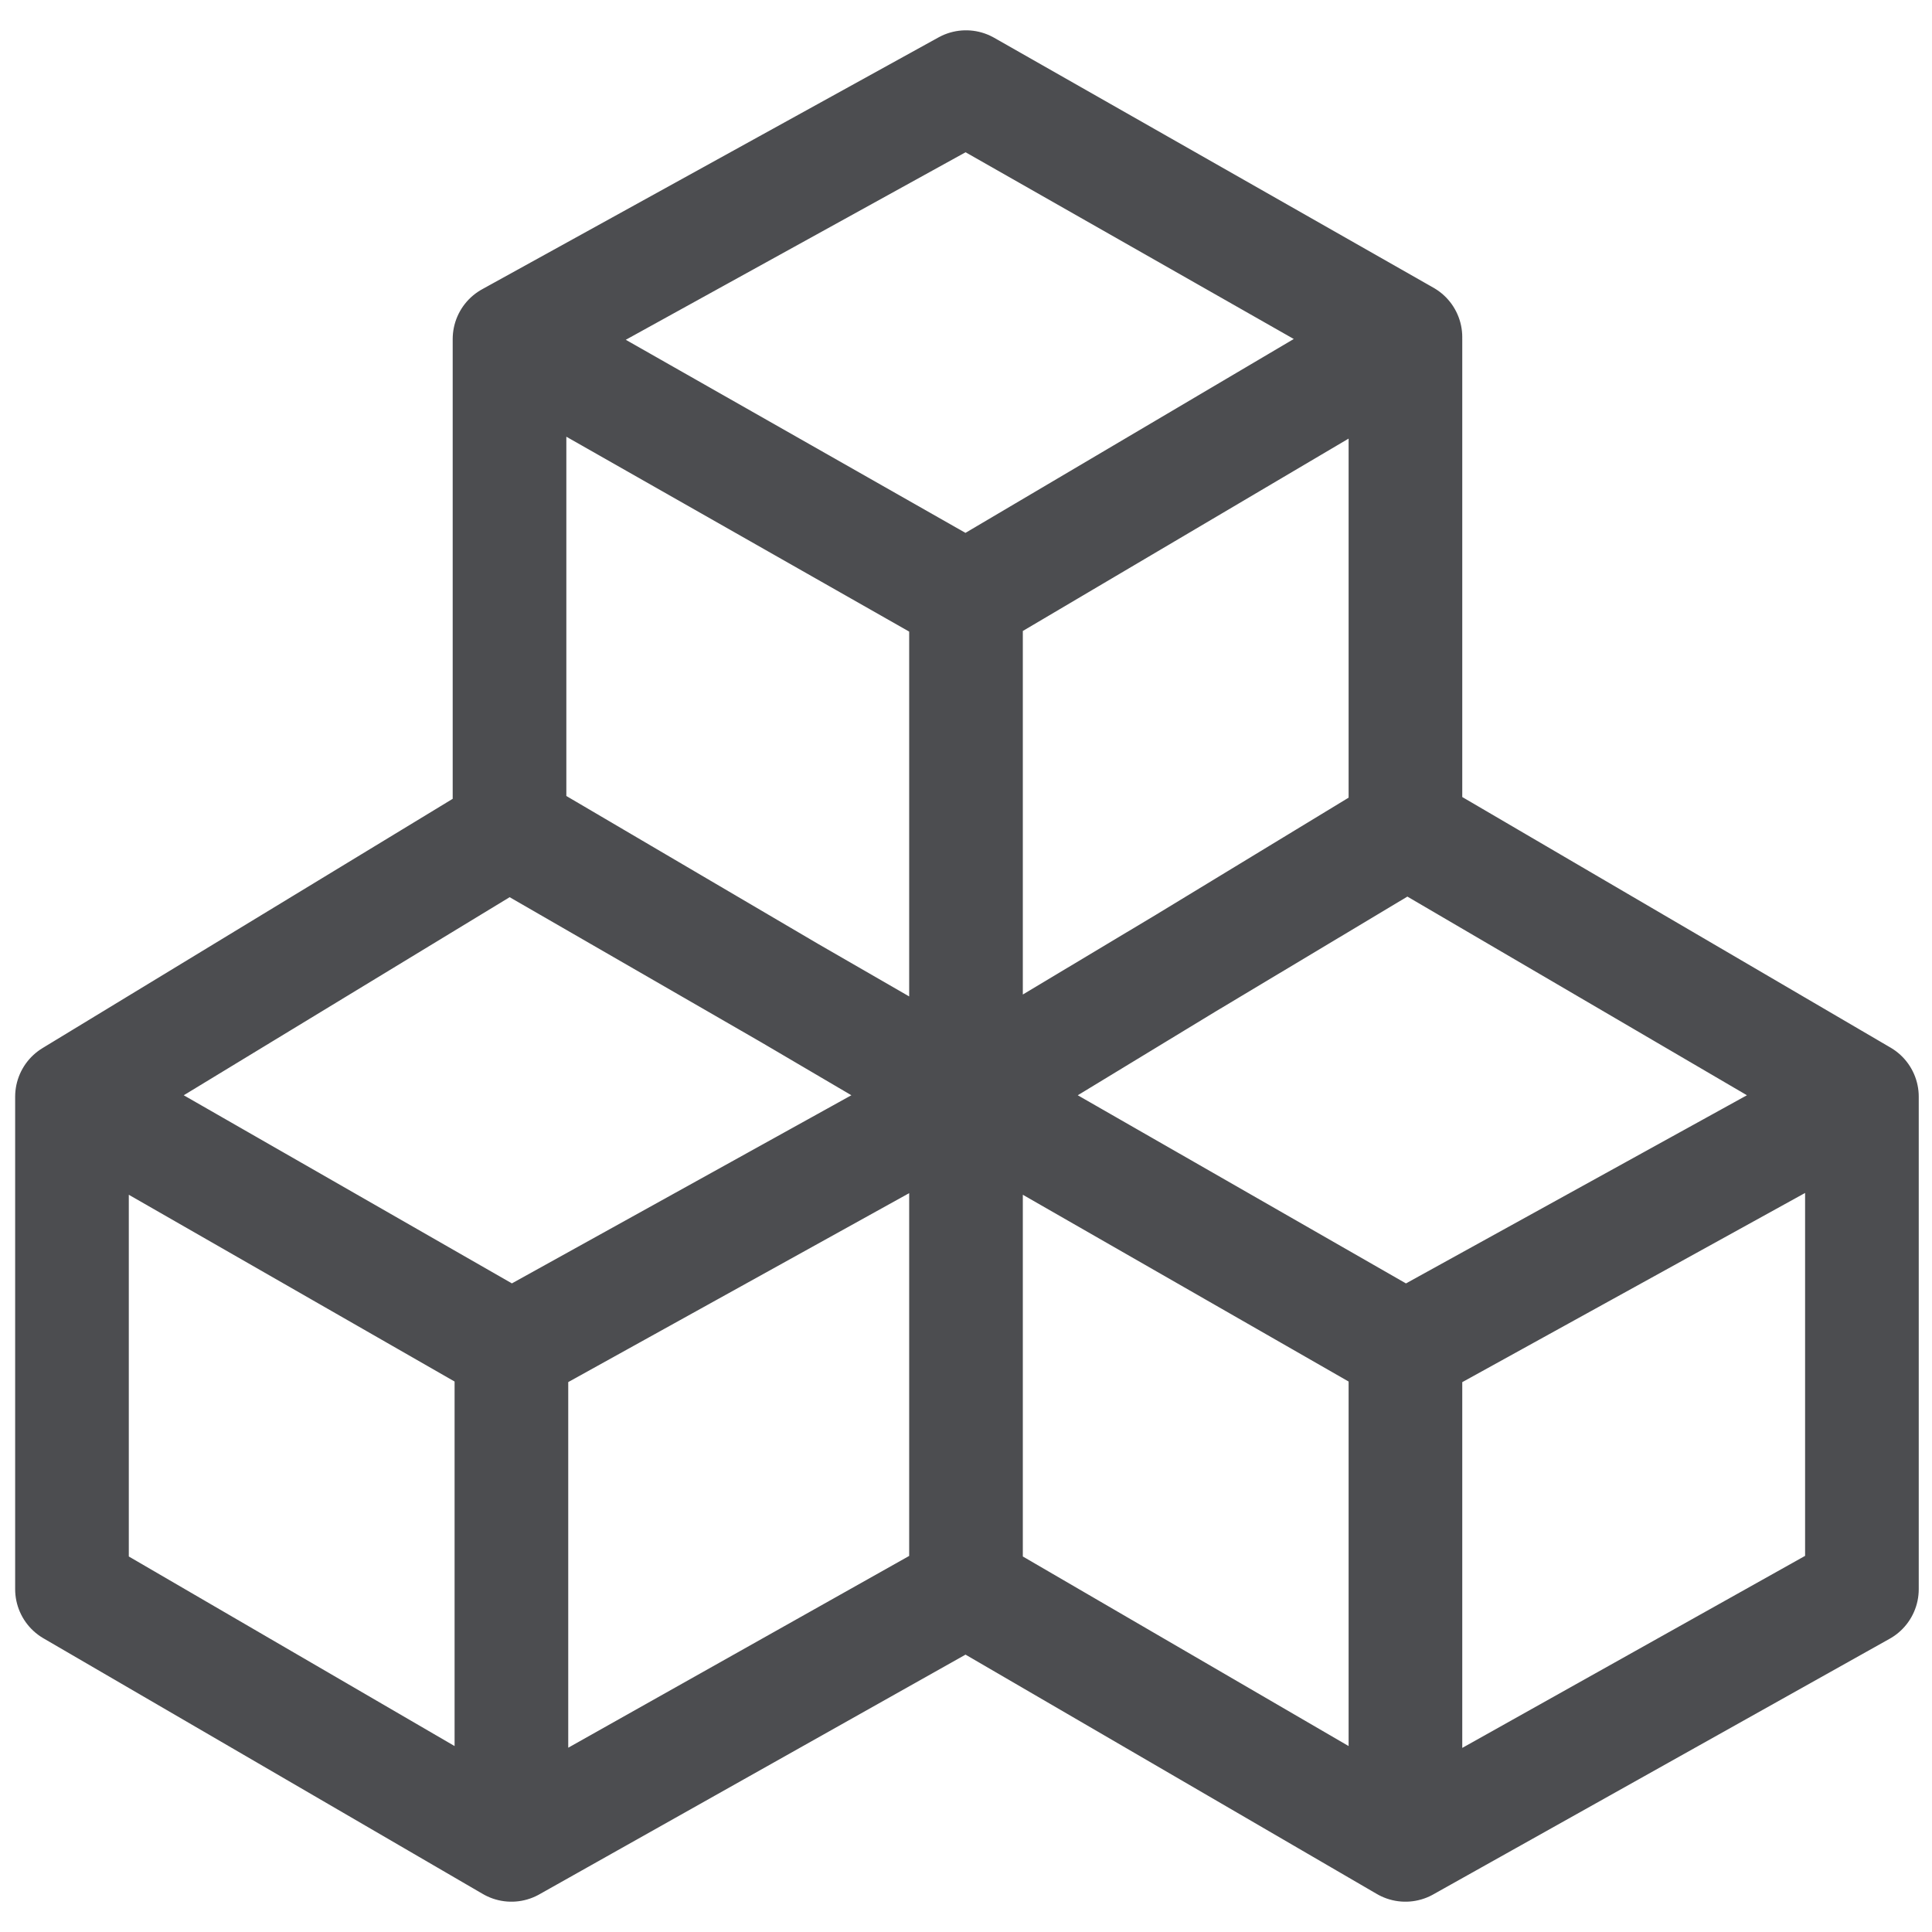 <?xml version="1.0" encoding="utf-8"?>
<!-- Generator: Adobe Illustrator 23.0.6, SVG Export Plug-In . SVG Version: 6.00 Build 0)  -->
<svg version="1.1" id="Layer_1" xmlns="http://www.w3.org/2000/svg" xmlns:xlink="http://www.w3.org/1999/xlink" x="0px" y="0px"
	 viewBox="0 0 102 102" style="enable-background:new 0 0 102 102;" xml:space="preserve">
<style type="text/css">
	
		.st0{clip-path:url(#SVGID_2_);fill:none;stroke:#4C4D50;stroke-width:6;stroke-linecap:round;stroke-linejoin:round;stroke-miterlimit:10;}
</style>
<g>
	<defs>
		<rect id="SVGID_1_" x="0.8" y="1.6" width="100.5" height="98.8"/>
	</defs>
	<clipPath id="SVGID_2_">
		<use xlink:href="#SVGID_1_"  style="overflow:visible;"/>
	</clipPath>
	<path class="st0" d="M26.9,17.9L51,4.6l23.2,13.2 M74.2,17.9v26L51,57.8V31.6L74.2,17.9z M26.9,17.9v26L51,57.8V31.6L26.9,17.9z
		 M3.8,57.9L27,43.8L51,57.9 M51,57.9v26L27,97.4V71.2L51,57.9z M3.8,57.9v26L27,97.4V71.2L3.8,57.9z M51,57.9l23.2-14.1l24.1,14.1
		 M98.3,57.9v26L74.2,97.4V71.2L98.3,57.9z M51,57.9v26l23.2,13.5V71.2L51,57.9z"/>
</g>
</svg>
